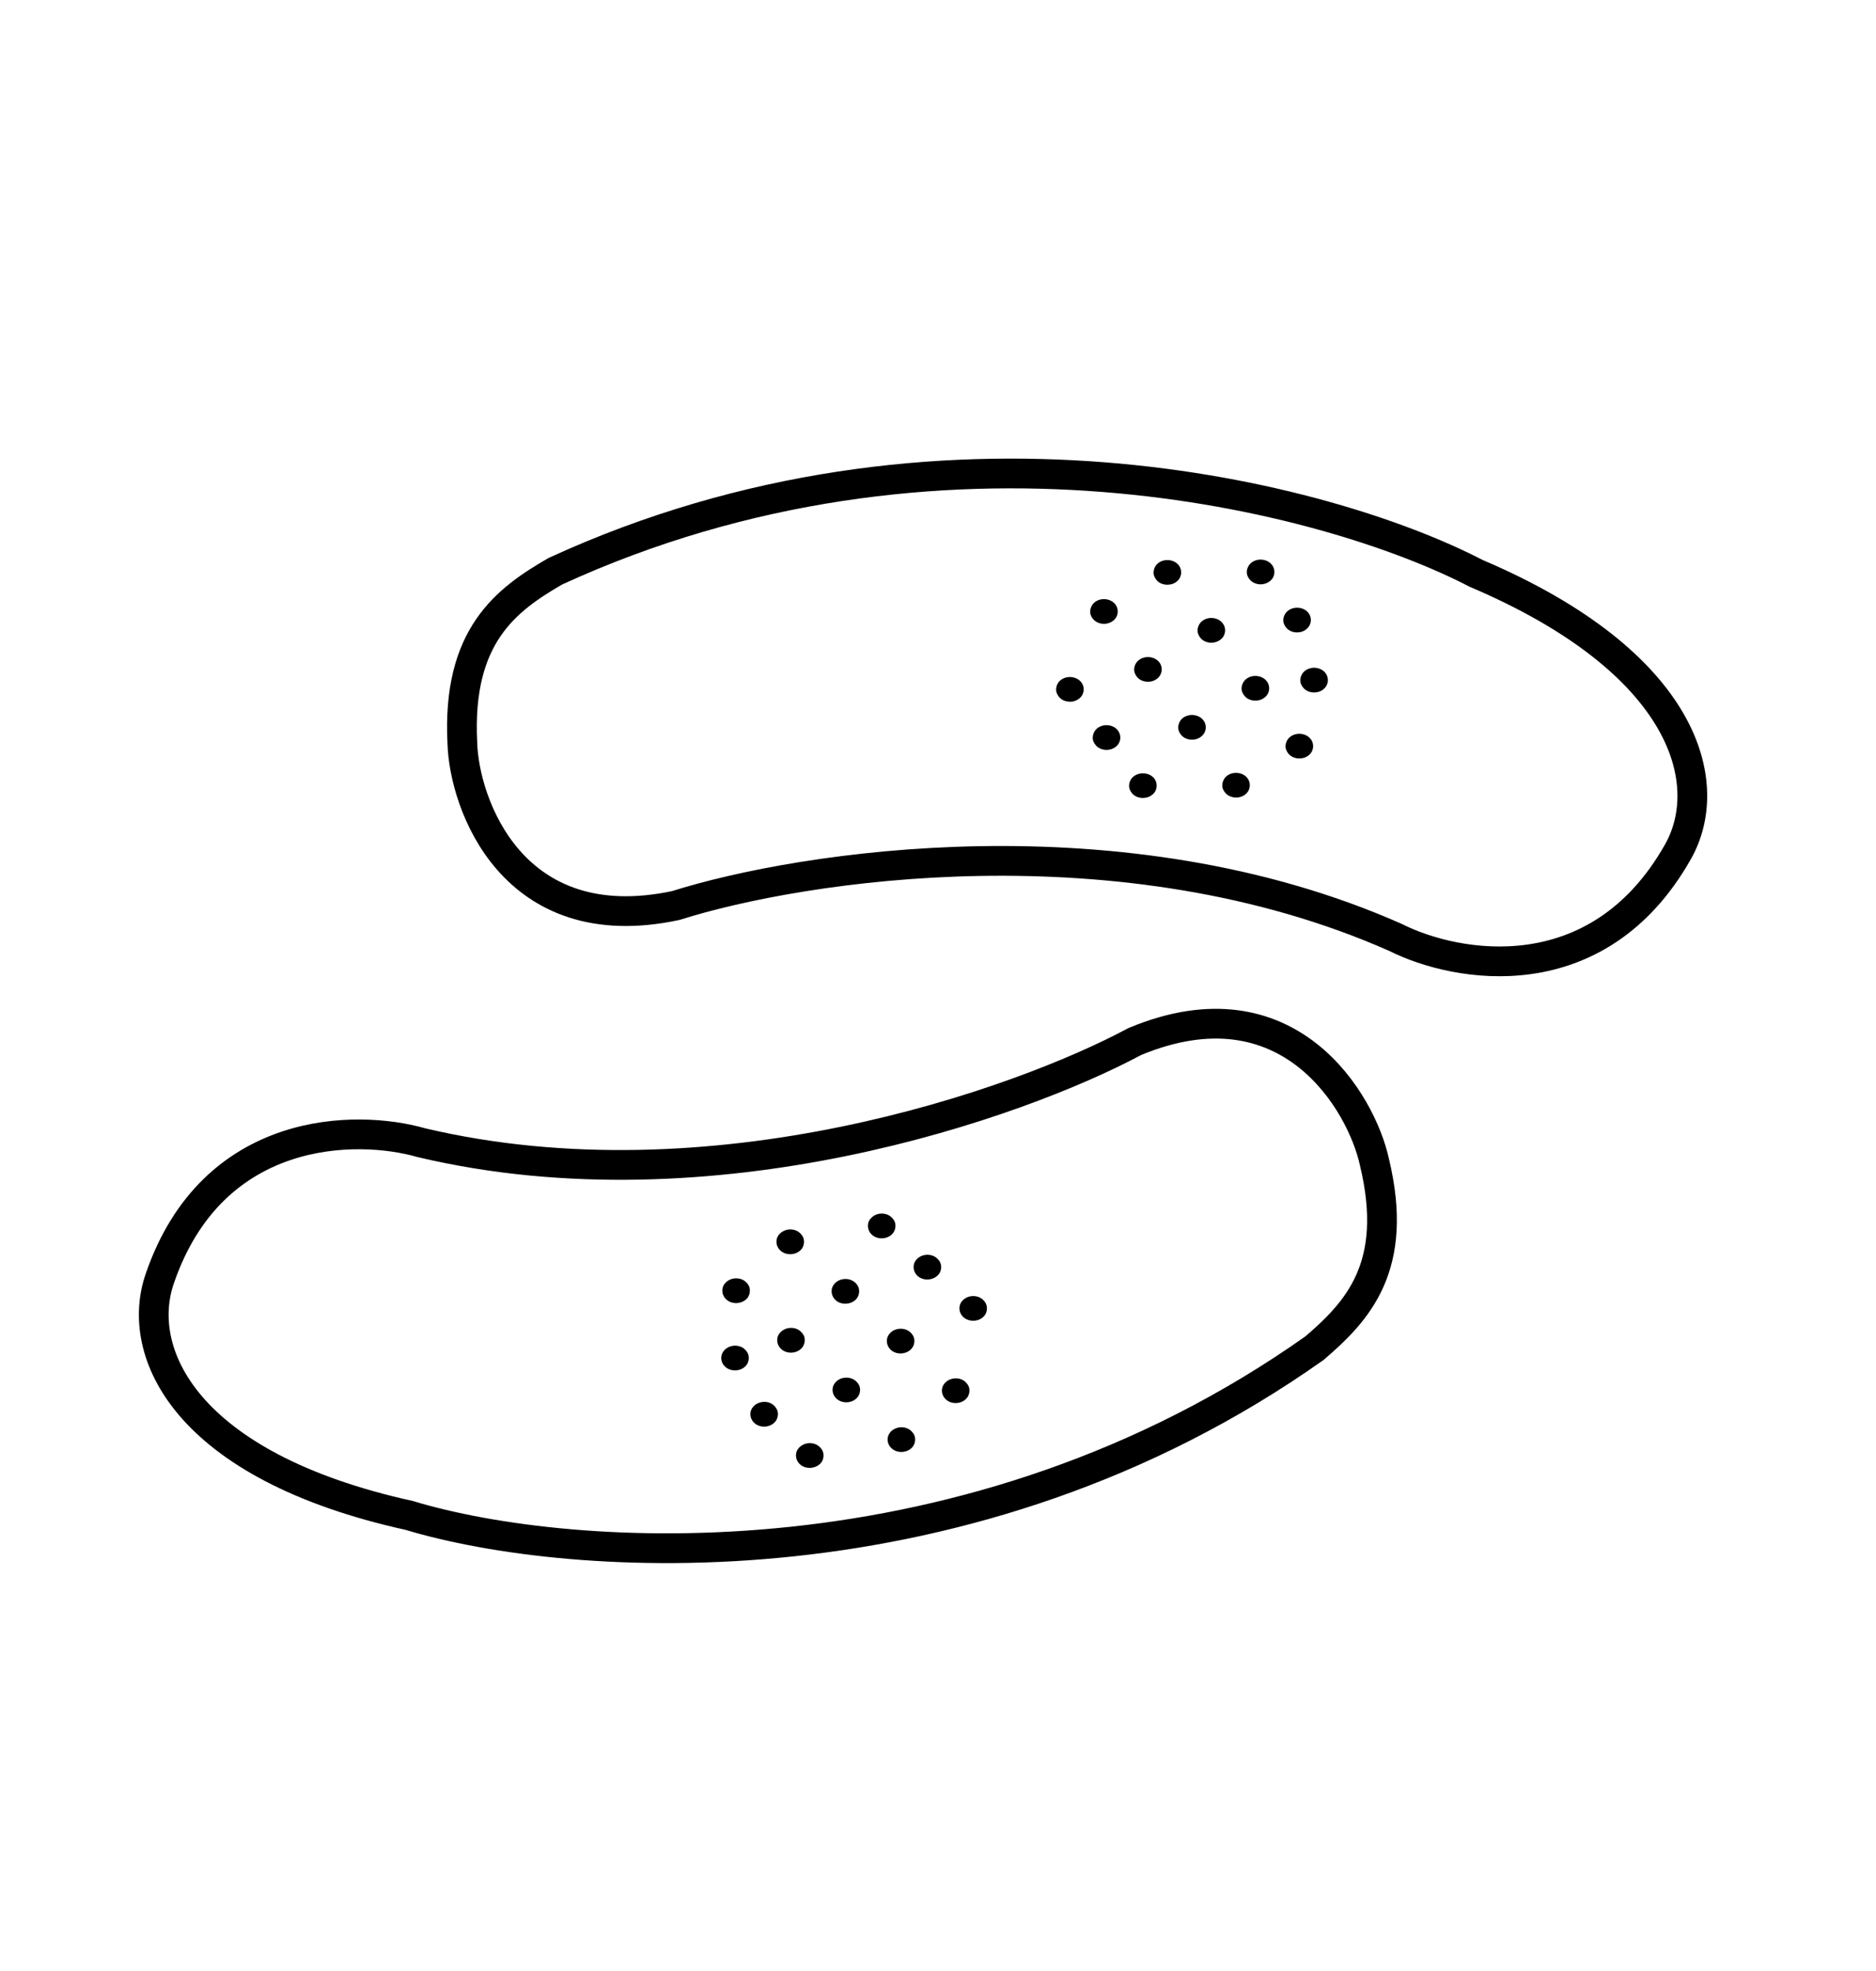 <svg fill="none" viewBox="0 0 20 21" height="21" width="20" xmlns="http://www.w3.org/2000/svg">
  <g clip-path="url(#clip0_28080_2429)">
    <path fill="black" d="M9.296 13.156C9.36 13.214 9.471 13.204 9.522 13.136C9.548 13.101 9.554 13.049 9.536 13.011C9.525 12.989 9.504 12.966 9.482 12.952C9.443 12.928 9.392 12.924 9.349 12.938C9.327 12.946 9.307 12.957 9.292 12.973C9.275 12.988 9.263 13.007 9.257 13.028C9.245 13.074 9.259 13.123 9.296 13.156Z"></path>
    <path fill="black" d="M9.783 13.595C9.847 13.653 9.958 13.642 10.01 13.574C10.036 13.54 10.041 13.488 10.023 13.45C10.013 13.428 9.991 13.405 9.969 13.391C9.93 13.367 9.88 13.363 9.836 13.377C9.814 13.384 9.795 13.396 9.779 13.411C9.762 13.427 9.75 13.446 9.744 13.467C9.732 13.513 9.746 13.562 9.783 13.595Z"></path>
    <path fill="black" d="M10.271 14.034C10.336 14.092 10.447 14.082 10.498 14.014C10.524 13.98 10.529 13.928 10.511 13.89C10.501 13.868 10.479 13.844 10.457 13.831C10.418 13.807 10.368 13.803 10.324 13.817C10.303 13.824 10.283 13.836 10.267 13.851C10.251 13.867 10.238 13.886 10.233 13.907C10.22 13.953 10.235 14.001 10.271 14.034Z"></path>
    <path fill="black" d="M7.732 14.563C7.797 14.621 7.908 14.611 7.959 14.543C7.985 14.509 7.99 14.456 7.972 14.419C7.962 14.396 7.94 14.373 7.918 14.359C7.879 14.336 7.829 14.331 7.785 14.346C7.764 14.353 7.744 14.364 7.728 14.38C7.712 14.396 7.699 14.415 7.694 14.436C7.681 14.481 7.695 14.53 7.732 14.563Z"></path>
    <path fill="black" d="M8.043 15.162C8.107 15.22 8.218 15.21 8.269 15.142C8.295 15.107 8.301 15.055 8.283 15.018C8.272 14.995 8.251 14.972 8.229 14.958C8.19 14.934 8.14 14.93 8.096 14.945C8.074 14.952 8.054 14.963 8.039 14.979C8.022 14.995 8.01 15.013 8.004 15.035C7.992 15.08 8.006 15.129 8.043 15.162Z"></path>
    <path fill="black" d="M8.769 15.457C8.759 15.435 8.737 15.412 8.715 15.398C8.676 15.374 8.626 15.37 8.582 15.384C8.561 15.391 8.541 15.403 8.525 15.418C8.508 15.434 8.496 15.453 8.49 15.474C8.478 15.52 8.492 15.569 8.529 15.602C8.593 15.66 8.704 15.649 8.756 15.582C8.782 15.547 8.787 15.495 8.769 15.457Z"></path>
    <path fill="black" d="M8.321 13.325C8.385 13.383 8.496 13.373 8.548 13.305C8.574 13.27 8.579 13.218 8.561 13.18C8.551 13.158 8.529 13.135 8.507 13.121C8.468 13.097 8.418 13.093 8.374 13.107C8.353 13.115 8.333 13.126 8.317 13.141C8.3 13.157 8.288 13.176 8.282 13.197C8.27 13.243 8.284 13.292 8.321 13.325Z"></path>
    <path fill="black" d="M8.905 13.669C8.888 13.685 8.876 13.704 8.87 13.725C8.858 13.771 8.872 13.82 8.909 13.853C8.973 13.911 9.084 13.9 9.136 13.832C9.161 13.798 9.167 13.746 9.149 13.708C9.139 13.686 9.117 13.662 9.095 13.649C9.056 13.625 9.006 13.621 8.962 13.635C8.94 13.642 8.921 13.654 8.905 13.669Z"></path>
    <path fill="black" d="M9.498 14.383C9.562 14.441 9.673 14.43 9.724 14.362C9.75 14.328 9.756 14.276 9.738 14.238C9.727 14.216 9.706 14.192 9.684 14.179C9.645 14.155 9.595 14.151 9.551 14.165C9.529 14.172 9.509 14.184 9.494 14.199C9.477 14.215 9.465 14.234 9.459 14.255C9.447 14.301 9.461 14.35 9.498 14.383Z"></path>
    <path fill="black" d="M10.085 14.911C10.149 14.969 10.26 14.959 10.311 14.891C10.337 14.857 10.343 14.804 10.325 14.767C10.314 14.744 10.293 14.721 10.271 14.707C10.232 14.684 10.182 14.679 10.138 14.694C10.116 14.701 10.096 14.712 10.081 14.728C10.064 14.743 10.052 14.762 10.046 14.784C10.034 14.829 10.048 14.878 10.085 14.911Z"></path>
    <path fill="black" d="M7.744 13.846C7.808 13.904 7.919 13.894 7.971 13.826C7.996 13.791 8.002 13.739 7.984 13.701C7.974 13.679 7.952 13.656 7.93 13.642C7.891 13.618 7.841 13.614 7.797 13.628C7.775 13.636 7.755 13.647 7.74 13.662C7.723 13.678 7.711 13.697 7.705 13.718C7.693 13.764 7.707 13.813 7.744 13.846Z"></path>
    <path fill="black" d="M8.569 14.229C8.558 14.207 8.537 14.184 8.515 14.17C8.476 14.146 8.426 14.142 8.382 14.156C8.36 14.164 8.34 14.175 8.325 14.191C8.308 14.206 8.296 14.225 8.29 14.246C8.278 14.292 8.292 14.341 8.329 14.374C8.393 14.432 8.504 14.422 8.555 14.354C8.581 14.319 8.587 14.267 8.569 14.229Z"></path>
    <path fill="black" d="M8.919 14.903C8.983 14.961 9.094 14.951 9.145 14.883C9.171 14.849 9.177 14.797 9.159 14.759C9.148 14.737 9.127 14.713 9.105 14.7C9.066 14.676 9.016 14.672 8.972 14.686C8.95 14.693 8.93 14.705 8.915 14.72C8.898 14.736 8.886 14.755 8.88 14.776C8.868 14.822 8.882 14.87 8.919 14.903Z"></path>
    <path fill="black" d="M9.506 15.432C9.57 15.49 9.681 15.48 9.732 15.412C9.758 15.378 9.764 15.326 9.746 15.288C9.735 15.266 9.714 15.242 9.692 15.229C9.653 15.205 9.602 15.2 9.559 15.215C9.537 15.222 9.517 15.234 9.501 15.249C9.485 15.265 9.473 15.284 9.467 15.305C9.455 15.351 9.469 15.399 9.506 15.432Z"></path>
    <path stroke-width="0.317" stroke="black" d="M1.704 13.621C2.267 11.983 3.798 11.975 4.493 12.175C7.598 12.909 10.857 11.762 12.098 11.097C13.743 10.412 14.516 11.751 14.653 12.382C14.921 13.496 14.471 13.971 14.015 14.363C10.343 16.96 6.082 16.666 4.362 16.146C1.971 15.619 1.43 14.407 1.704 13.621Z"></path>
    <path fill="black" d="M12.306 8.295C12.254 8.228 12.143 8.22 12.079 8.278C12.046 8.307 12.03 8.358 12.04 8.398C12.046 8.421 12.062 8.448 12.081 8.465C12.115 8.495 12.163 8.507 12.209 8.5C12.232 8.497 12.254 8.489 12.272 8.476C12.292 8.464 12.308 8.447 12.318 8.427C12.339 8.384 12.335 8.334 12.306 8.295Z"></path>
    <path fill="black" d="M11.918 7.783C11.867 7.715 11.756 7.707 11.691 7.765C11.659 7.795 11.643 7.845 11.652 7.885C11.658 7.909 11.675 7.935 11.694 7.953C11.727 7.982 11.776 7.995 11.821 7.988C11.844 7.985 11.866 7.976 11.885 7.964C11.904 7.951 11.92 7.935 11.93 7.915C11.952 7.872 11.947 7.822 11.918 7.783Z"></path>
    <path fill="black" d="M11.528 7.27C11.476 7.202 11.365 7.194 11.301 7.252C11.268 7.281 11.252 7.332 11.262 7.372C11.268 7.395 11.284 7.422 11.303 7.439C11.336 7.469 11.385 7.481 11.431 7.475C11.454 7.471 11.476 7.463 11.494 7.451C11.514 7.438 11.53 7.421 11.54 7.401C11.561 7.358 11.557 7.308 11.528 7.27Z"></path>
    <path fill="black" d="M14.131 7.171C14.08 7.104 13.969 7.095 13.904 7.154C13.872 7.183 13.855 7.233 13.865 7.273C13.871 7.297 13.888 7.324 13.907 7.341C13.94 7.371 13.989 7.383 14.034 7.376C14.057 7.373 14.079 7.365 14.098 7.352C14.117 7.339 14.133 7.323 14.143 7.303C14.165 7.26 14.16 7.21 14.131 7.171Z"></path>
    <path fill="black" d="M13.95 6.531C13.898 6.464 13.787 6.455 13.723 6.514C13.69 6.543 13.674 6.594 13.684 6.634C13.69 6.657 13.706 6.684 13.725 6.701C13.758 6.731 13.807 6.743 13.853 6.736C13.876 6.733 13.897 6.725 13.916 6.712C13.935 6.699 13.951 6.683 13.961 6.663C13.983 6.62 13.979 6.57 13.95 6.531Z"></path>
    <path fill="black" d="M13.295 6.121C13.301 6.145 13.317 6.171 13.336 6.188C13.37 6.218 13.418 6.231 13.464 6.224C13.487 6.22 13.509 6.212 13.527 6.2C13.547 6.187 13.563 6.17 13.573 6.151C13.594 6.108 13.59 6.057 13.561 6.019C13.509 5.951 13.398 5.943 13.334 6.001C13.301 6.031 13.285 6.081 13.295 6.121Z"></path>
    <path fill="black" d="M13.299 8.291C13.248 8.223 13.136 8.215 13.072 8.273C13.04 8.302 13.024 8.353 13.033 8.393C13.039 8.416 13.056 8.443 13.075 8.46C13.108 8.49 13.156 8.502 13.202 8.496C13.225 8.492 13.247 8.484 13.266 8.472C13.285 8.459 13.301 8.442 13.311 8.422C13.332 8.379 13.328 8.329 13.299 8.291Z"></path>
    <path fill="black" d="M12.796 7.855C12.815 7.842 12.831 7.826 12.841 7.806C12.863 7.763 12.859 7.713 12.829 7.674C12.778 7.607 12.667 7.598 12.602 7.657C12.57 7.686 12.554 7.737 12.564 7.777C12.569 7.8 12.586 7.827 12.605 7.844C12.638 7.874 12.687 7.886 12.733 7.879C12.755 7.876 12.777 7.868 12.796 7.855Z"></path>
    <path fill="black" d="M12.36 7.057C12.308 6.99 12.197 6.981 12.133 7.04C12.1 7.069 12.084 7.119 12.094 7.159C12.1 7.183 12.116 7.21 12.135 7.227C12.168 7.256 12.217 7.269 12.263 7.262C12.286 7.259 12.307 7.251 12.326 7.238C12.346 7.225 12.361 7.209 12.371 7.189C12.393 7.146 12.389 7.096 12.36 7.057Z"></path>
    <path fill="black" d="M11.891 6.44C11.839 6.372 11.728 6.364 11.664 6.422C11.632 6.452 11.615 6.502 11.625 6.542C11.631 6.566 11.647 6.592 11.666 6.609C11.7 6.639 11.748 6.652 11.794 6.645C11.817 6.641 11.839 6.633 11.857 6.621C11.877 6.608 11.893 6.591 11.903 6.571C11.924 6.529 11.92 6.478 11.891 6.44Z"></path>
    <path fill="black" d="M13.974 7.875C13.922 7.807 13.811 7.799 13.747 7.857C13.714 7.886 13.698 7.937 13.708 7.977C13.714 8 13.73 8.027 13.749 8.044C13.783 8.074 13.831 8.086 13.877 8.079C13.9 8.076 13.922 8.068 13.94 8.056C13.96 8.043 13.976 8.026 13.986 8.006C14.007 7.963 14.003 7.913 13.974 7.875Z"></path>
    <path fill="black" d="M13.239 7.361C13.245 7.384 13.262 7.411 13.281 7.428C13.314 7.458 13.363 7.47 13.408 7.463C13.431 7.46 13.453 7.452 13.472 7.439C13.491 7.426 13.507 7.41 13.517 7.39C13.539 7.347 13.534 7.297 13.505 7.258C13.454 7.191 13.342 7.182 13.278 7.241C13.246 7.27 13.229 7.321 13.239 7.361Z"></path>
    <path fill="black" d="M13.035 6.641C12.984 6.573 12.873 6.565 12.809 6.623C12.776 6.653 12.76 6.703 12.77 6.743C12.776 6.767 12.792 6.793 12.811 6.811C12.844 6.84 12.893 6.853 12.939 6.846C12.961 6.842 12.983 6.834 13.002 6.822C13.021 6.809 13.037 6.793 13.047 6.773C13.069 6.73 13.065 6.679 13.035 6.641Z"></path>
    <path fill="black" d="M12.567 6.023C12.515 5.956 12.404 5.948 12.34 6.006C12.307 6.035 12.291 6.086 12.301 6.126C12.307 6.149 12.323 6.176 12.342 6.193C12.375 6.223 12.424 6.235 12.47 6.228C12.493 6.225 12.515 6.217 12.533 6.205C12.553 6.192 12.569 6.175 12.579 6.155C12.6 6.112 12.596 6.062 12.567 6.023Z"></path>
    <path stroke-width="0.317" stroke="black" d="M17.886 9.08C17.03 10.587 15.524 10.313 14.878 9.988C11.96 8.696 8.546 9.223 7.204 9.648C5.461 10.019 4.947 8.562 4.929 7.916C4.871 6.771 5.401 6.387 5.921 6.086C10.008 4.209 14.142 5.282 15.737 6.109C17.99 7.067 18.299 8.358 17.886 9.08Z"></path>
  </g>
  <defs>
    <clipPath id="clip0_28080_2429">
      <rect transform="translate(0 0.668)" fill="white" height="20" width="20"></rect>
    </clipPath>
  </defs>
</svg>